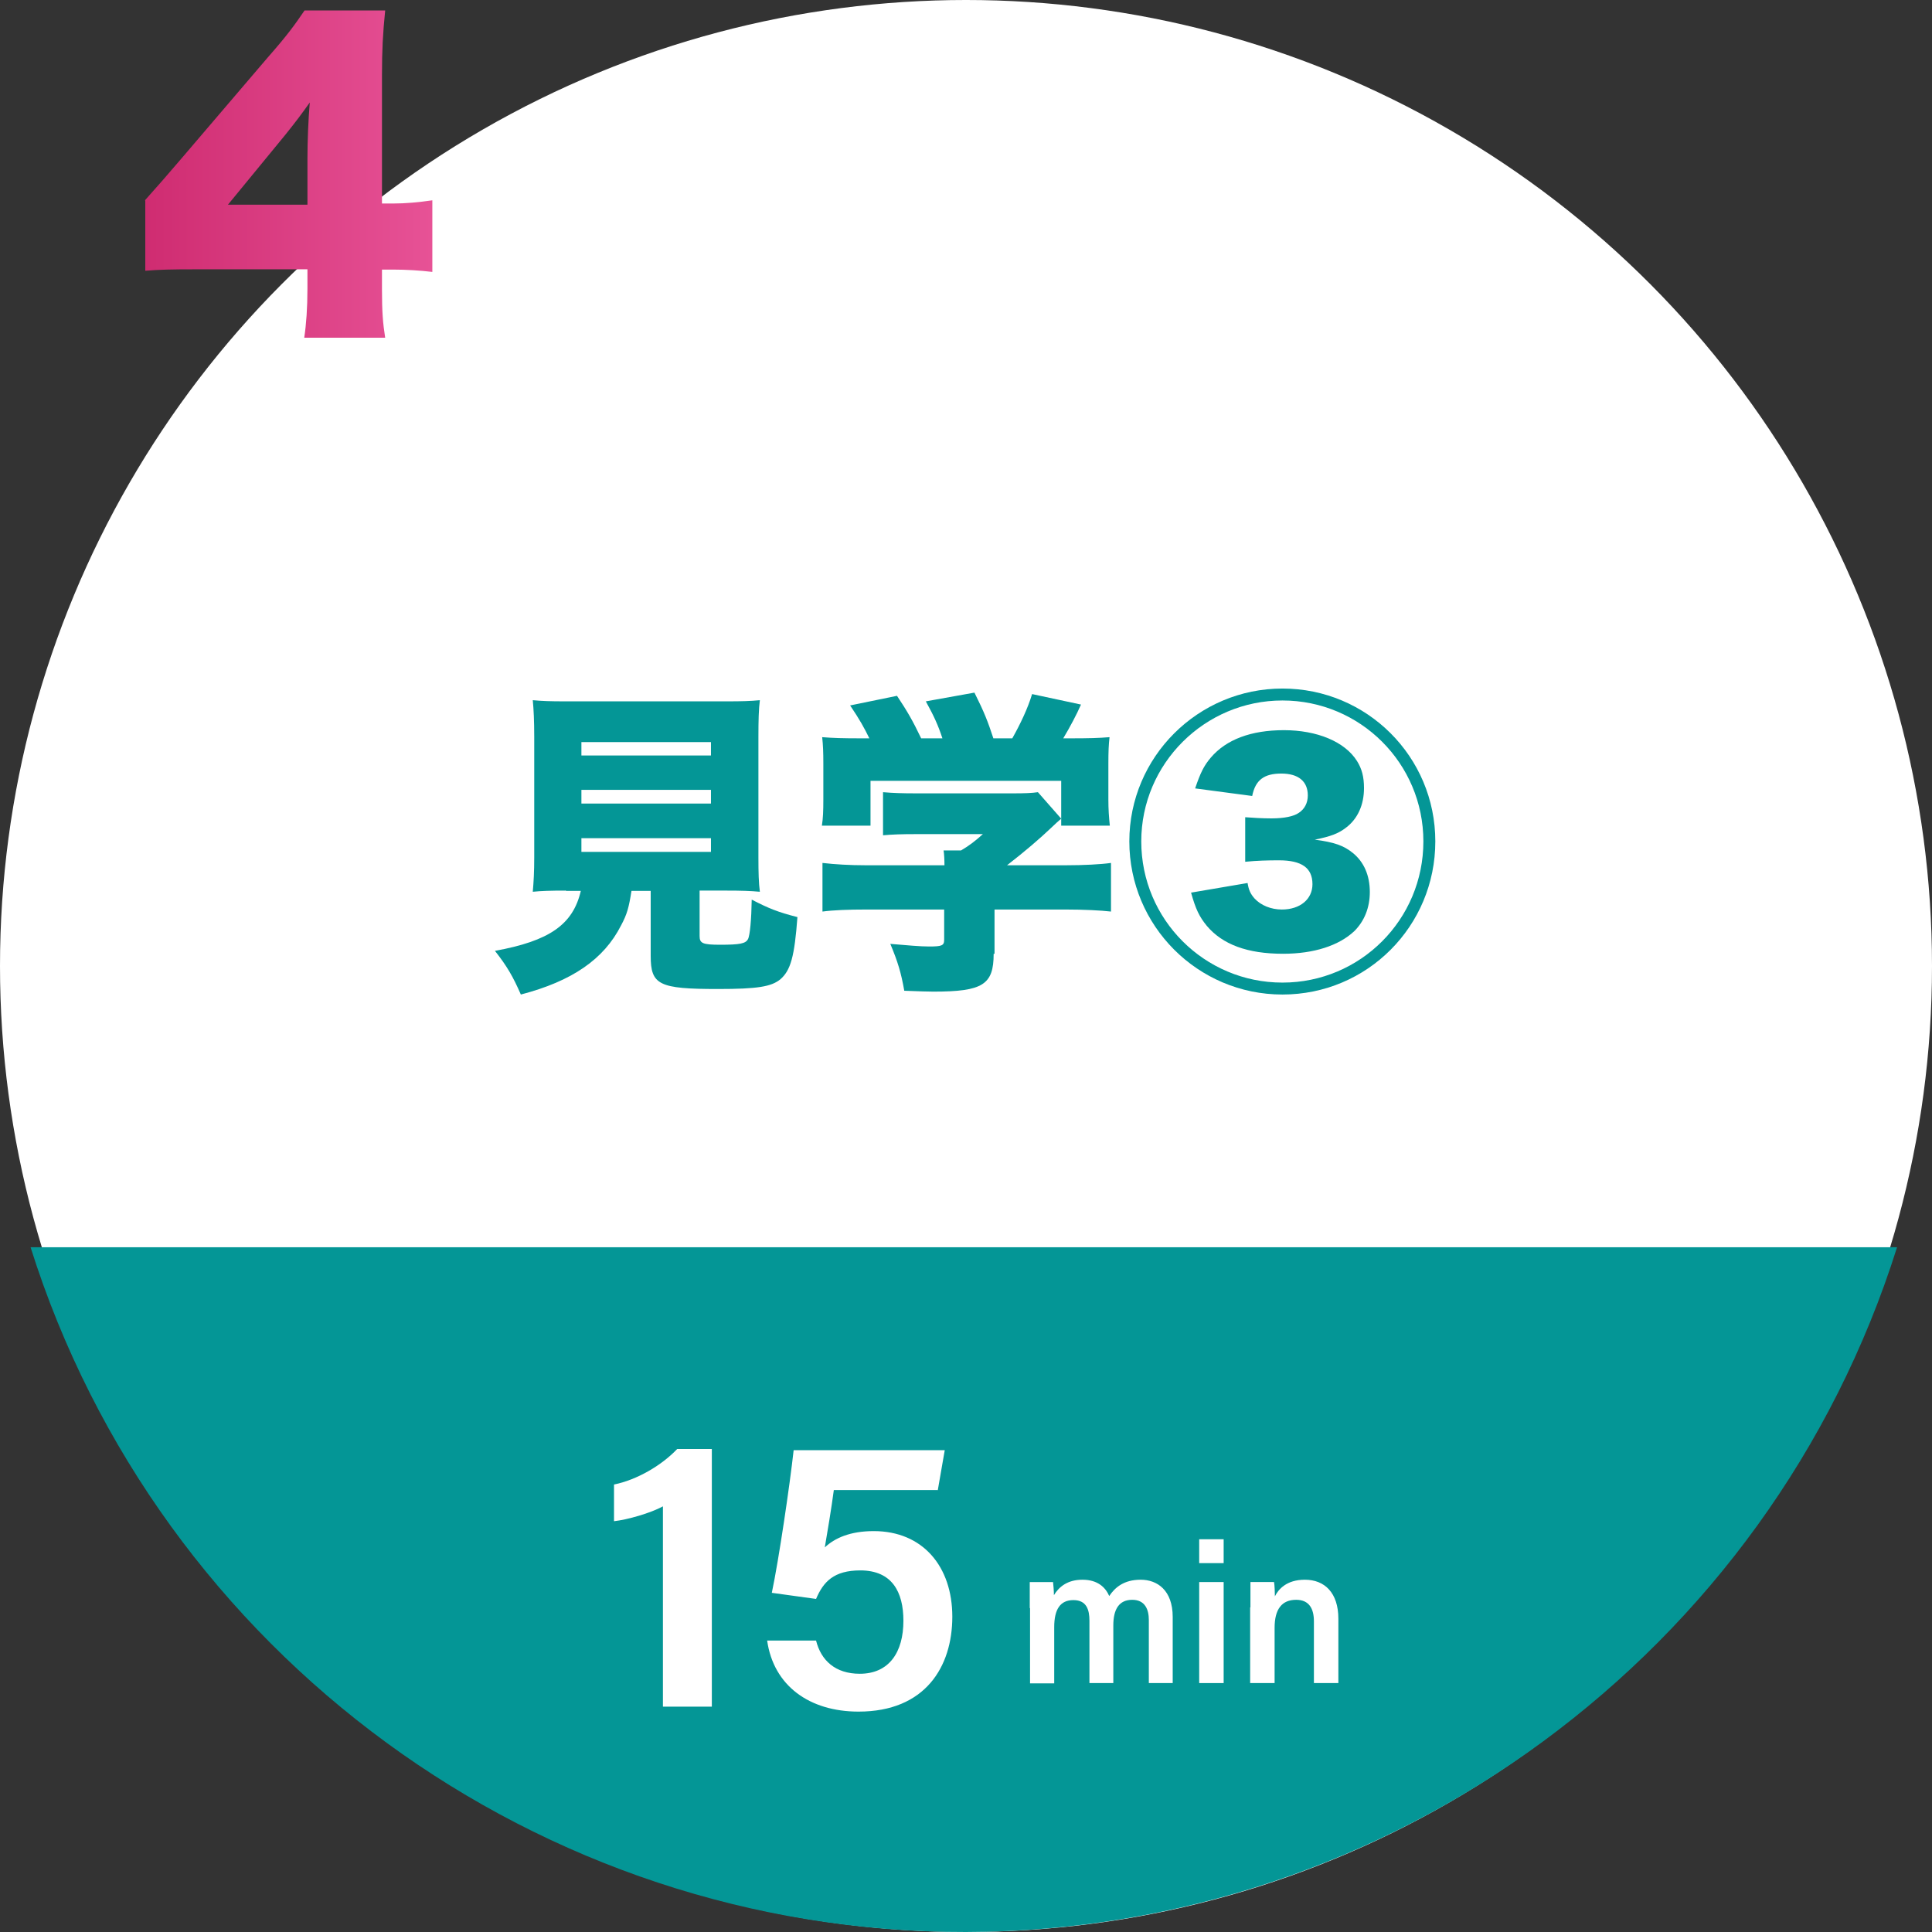 <?xml version="1.0" encoding="UTF-8"?>
<svg id="_レイヤー_2" data-name="レイヤー 2" xmlns="http://www.w3.org/2000/svg" xmlns:xlink="http://www.w3.org/1999/xlink" viewBox="0 0 66.36 66.36">
  <rect x="0" y="0" width="66.36" height="66.36" fill="#333333" stroke="none"/>
  <defs>
    <style>
      .cls-1 {
        fill: url(#_名称未設定グラデーション_6);
      }

      .cls-2 {
        fill: #fff;
      }

      .cls-3 {
        fill: #049696;
      }
    </style>
    <linearGradient id="_名称未設定グラデーション_6" data-name="名称未設定グラデーション 6" x1="4.97" y1="5.98" x2="14.84" y2="5.98" gradientUnits="userSpaceOnUse">
      <stop offset="0" stop-color="#cf2c71"/>
      <stop offset="1" stop-color="#e75296"/>
    </linearGradient>
  </defs>
  <g id="_09" data-name="09">
    <circle class="cls-2" cx="33.18" cy="33.18" r="33.18"/>
    <path class="cls-3" d="M65.16,42.84c-4.39,13.94-17.38,23.49-31.98,23.52-14.65.03-27.72-9.53-32.13-23.52h64.11Z"/>
    <g>
      <g>
        <path class="cls-2" d="M22.77,58.62v-6.88c-.42.23-1.22.46-1.68.51v-1.26c.79-.16,1.64-.66,2.17-1.22h1.19v8.85h-1.69Z"/>
        <path class="cls-2" d="M32.22,51.18h-3.58c-.07.55-.24,1.57-.31,1.97.34-.32.87-.56,1.68-.56,1.69,0,2.7,1.22,2.7,2.94s-.93,3.26-3.22,3.26c-1.69,0-2.92-.89-3.14-2.44h1.68c.17.68.66,1.14,1.5,1.14,1.01,0,1.5-.74,1.5-1.82,0-.99-.39-1.73-1.48-1.73-.91,0-1.27.39-1.52.98l-1.52-.21c.24-1.13.62-3.72.75-4.9h5.19l-.24,1.38Z"/>
      </g>
      <g>
        <path class="cls-2" d="M35.37,55.23c0-.3,0-.6,0-.89h.8c.01.09.03.3.03.45.17-.28.46-.53.98-.53s.79.26.92.56c.2-.3.51-.56,1.08-.56s1.1.36,1.1,1.28v2.27h-.82v-2.17c0-.34-.12-.69-.57-.69s-.65.32-.65.88v1.98h-.82v-2.14c0-.38-.1-.71-.55-.71s-.66.31-.66.93v1.93h-.83v-2.58Z"/>
        <path class="cls-2" d="M41.19,53.69v-.82h.84v.82h-.84ZM41.19,54.34h.84v3.47h-.84v-3.47Z"/>
        <path class="cls-2" d="M42.95,55.21c0-.3,0-.61,0-.87h.81c.02.09.03.38.03.49.12-.24.4-.57,1.03-.57.68,0,1.15.45,1.15,1.34v2.21h-.84v-2.12c0-.43-.16-.74-.61-.74-.49,0-.74.32-.74.96v1.9h-.84v-2.6Z"/>
      </g>
    </g>
    <g>
      <path class="cls-3" d="M19.44,30.59c-.54,0-.85.01-1.14.04.03-.34.05-.68.05-1.19v-4.13c0-.55-.02-.95-.05-1.26.32.03.6.04,1.13.04h5.53c.53,0,.83-.01,1.14-.04-.04.3-.05.69-.05,1.26v4.13c0,.55.01.89.05,1.19-.32-.03-.64-.04-1.15-.04h-.92v1.56c0,.25.1.3.71.3.67,0,.87-.04.95-.19.07-.12.12-.69.13-1.36.58.3.9.43,1.57.6-.1,1.35-.23,1.83-.59,2.14-.31.25-.78.33-2.14.33-2.03,0-2.31-.14-2.31-1.14v-2.23h-.66c-.09.57-.15.8-.36,1.19-.59,1.16-1.68,1.91-3.44,2.37-.27-.62-.48-.98-.89-1.5,1.87-.34,2.68-.9,2.95-2.06h-.51ZM19.97,25.95h4.45v-.46h-4.45v.46ZM19.97,27.6h4.45v-.47h-4.45v.47ZM19.97,29.26h4.45v-.47h-4.45v.47Z"/>
      <path class="cls-3" d="M29.86,25.36c-.18-.37-.33-.64-.66-1.13l1.61-.33c.34.51.54.85.83,1.46h.73c-.15-.46-.3-.78-.57-1.27l1.67-.3c.34.68.46.99.65,1.57h.65c.27-.48.53-1.02.68-1.52l1.68.36c-.15.34-.37.76-.61,1.16h.22c.68,0,1-.01,1.37-.04-.03.26-.04.49-.04.92v1.22c0,.35.02.61.05.9h-1.67v-1.54h-6.55v1.54h-1.67c.04-.26.05-.49.05-.91v-1.21c0-.41-.01-.65-.04-.92.39.03.68.04,1.35.04h.27ZM34.13,32.76c0,1.06-.37,1.3-2.07,1.3-.19,0-.48-.01-1-.03-.11-.62-.22-.99-.48-1.61.6.05,1.02.09,1.33.09.44,0,.52-.03.52-.23v-1.04h-2.67c-.62,0-1.14.02-1.51.07v-1.67c.43.05.94.08,1.49.08h2.7c0-.2-.01-.38-.03-.51h.6c.27-.16.46-.3.75-.56h-2.27c-.53,0-.82.01-1.16.04v-1.48c.36.03.65.04,1.17.04h3.28c.44,0,.66-.01.87-.04l.8.91c-.12.1-.16.14-.33.3-.41.39-.9.81-1.53,1.3h2.03c.59,0,1.19-.03,1.54-.08v1.67c-.35-.04-.92-.07-1.57-.07h-2.43v1.52Z"/>
      <path class="cls-3" d="M49.3,28.9c0,2.91-2.34,5.26-5.25,5.26s-5.26-2.36-5.26-5.26,2.36-5.25,5.26-5.25,5.25,2.34,5.25,5.25ZM39.2,28.9c0,2.68,2.17,4.85,4.85,4.85s4.84-2.17,4.84-4.85-2.17-4.84-4.84-4.84-4.85,2.17-4.85,4.84ZM42.85,30.32c.04.25.1.38.24.54.22.24.57.38.94.38.62,0,1.05-.35,1.05-.87,0-.56-.37-.82-1.15-.82-.39,0-.76.01-1.16.05v-1.53c.25.02.6.04.9.04.44,0,.77-.07.94-.19.2-.13.31-.34.31-.6,0-.48-.32-.75-.91-.75s-.89.22-1,.77l-1.96-.26c.18-.53.3-.78.54-1.06.53-.62,1.38-.94,2.51-.94s2.09.39,2.51,1.06c.17.27.24.55.24.93,0,.58-.22,1.06-.62,1.36-.26.2-.52.3-1.07.41.67.09.99.2,1.31.46.38.31.58.77.58,1.34,0,.54-.19,1-.53,1.34-.53.5-1.39.78-2.45.78-1.23,0-2.08-.32-2.62-.96-.26-.32-.38-.57-.54-1.14l1.94-.33Z"/>
    </g>
    <path class="cls-1" d="M4.97,6.89q.61-.68,1.3-1.49l2.93-3.43c.65-.74.9-1.08,1.26-1.61h2.77c-.08.8-.11,1.34-.11,2.24v4.39h.39c.42,0,.86-.04,1.34-.11v2.46c-.41-.05-.91-.08-1.32-.08h-.41v.68c0,.76.03,1.15.11,1.66h-2.78c.07-.46.11-1.03.11-1.69v-.66h-3.82c-.88,0-1.26.01-1.75.05v-2.42ZM10.56,5.46c0-.61.03-1.35.08-1.94-.27.38-.47.65-.84,1.11l-1.97,2.4h2.73v-1.57Z"/>
  </g>
</svg>